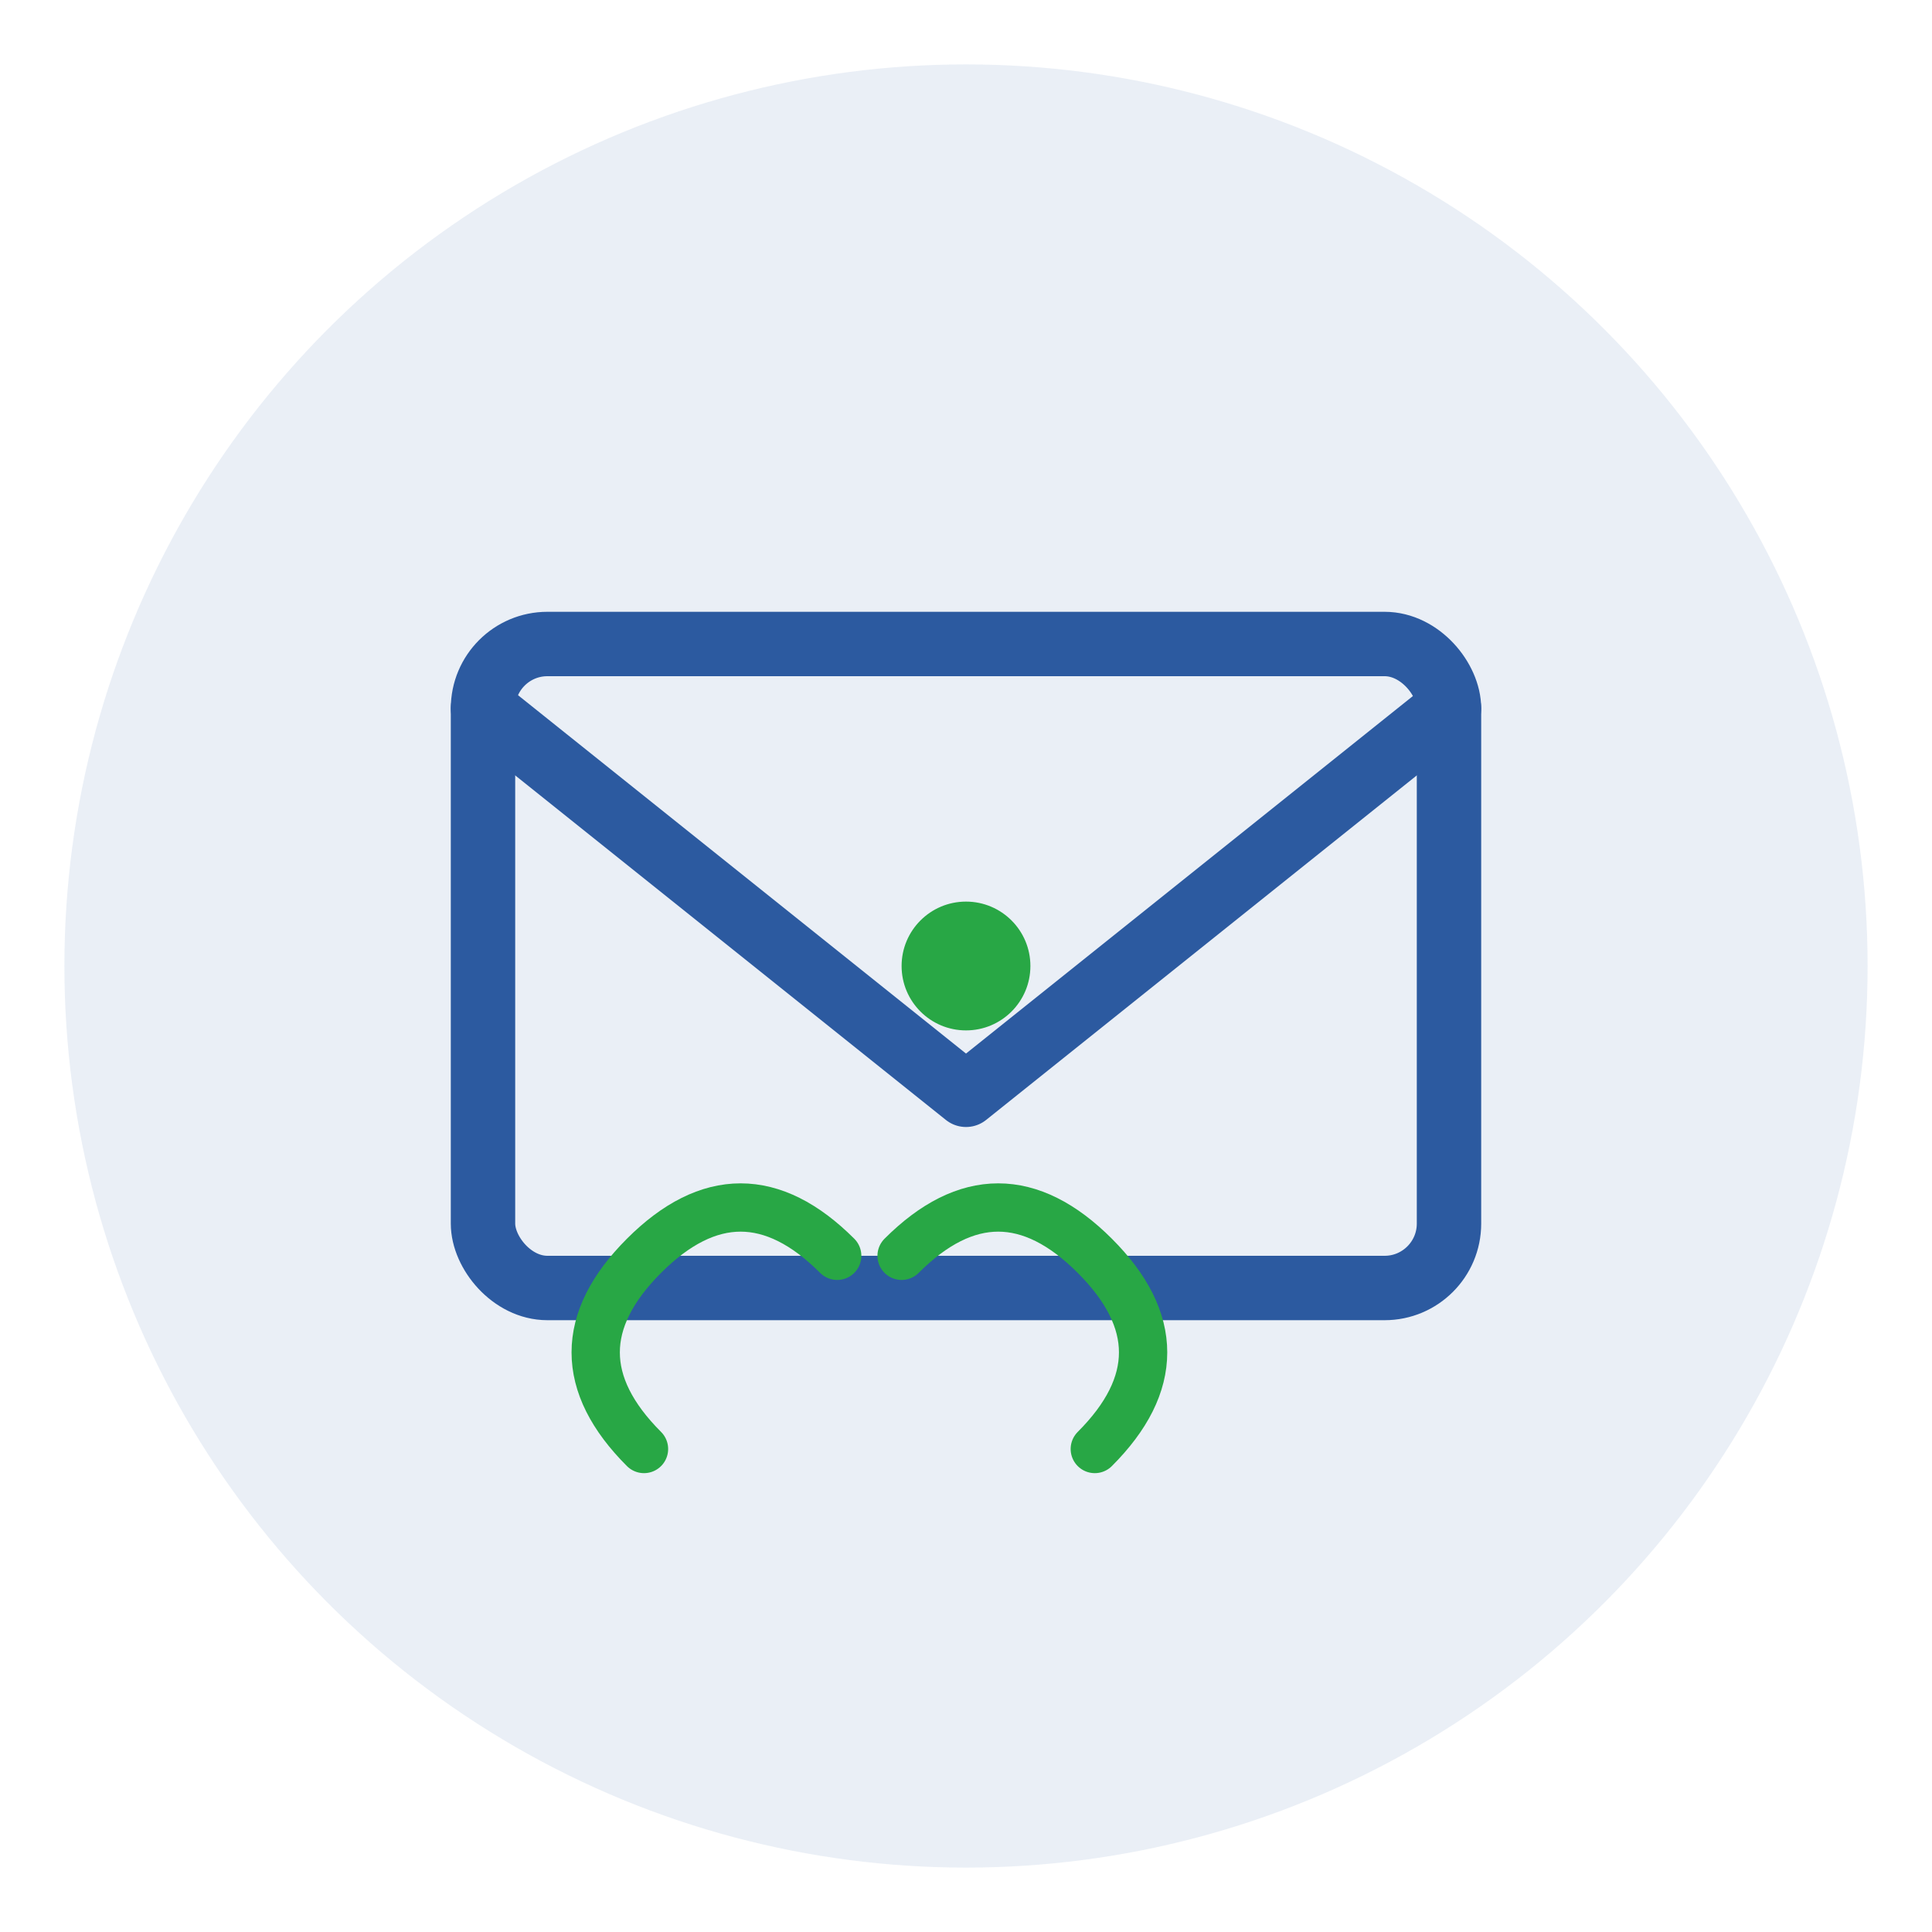 <svg width="60" height="60" viewBox="0 0 60 60" fill="none" xmlns="http://www.w3.org/2000/svg">
    <circle cx="30" cy="30" r="28" fill="#2c5aa0" opacity="0.1"/>
    <rect x="15" y="20" width="30" height="20" fill="none" stroke="#2c5aa0" stroke-width="2" rx="2"/>
    <path d="M15 22l15 12 15-12" stroke="#2c5aa0" stroke-width="2" stroke-linecap="round" stroke-linejoin="round"/>
    <circle cx="30" cy="30" r="2" fill="#28a745"/>
    <path d="M20 45c-2-2-2-4 0-6 2-2 4-2 6 0" stroke="#28a745" stroke-width="1.5" stroke-linecap="round"/>
    <path d="M34 45c2-2 2-4 0-6-2-2-4-2-6 0" stroke="#28a745" stroke-width="1.5" stroke-linecap="round"/>
</svg>
